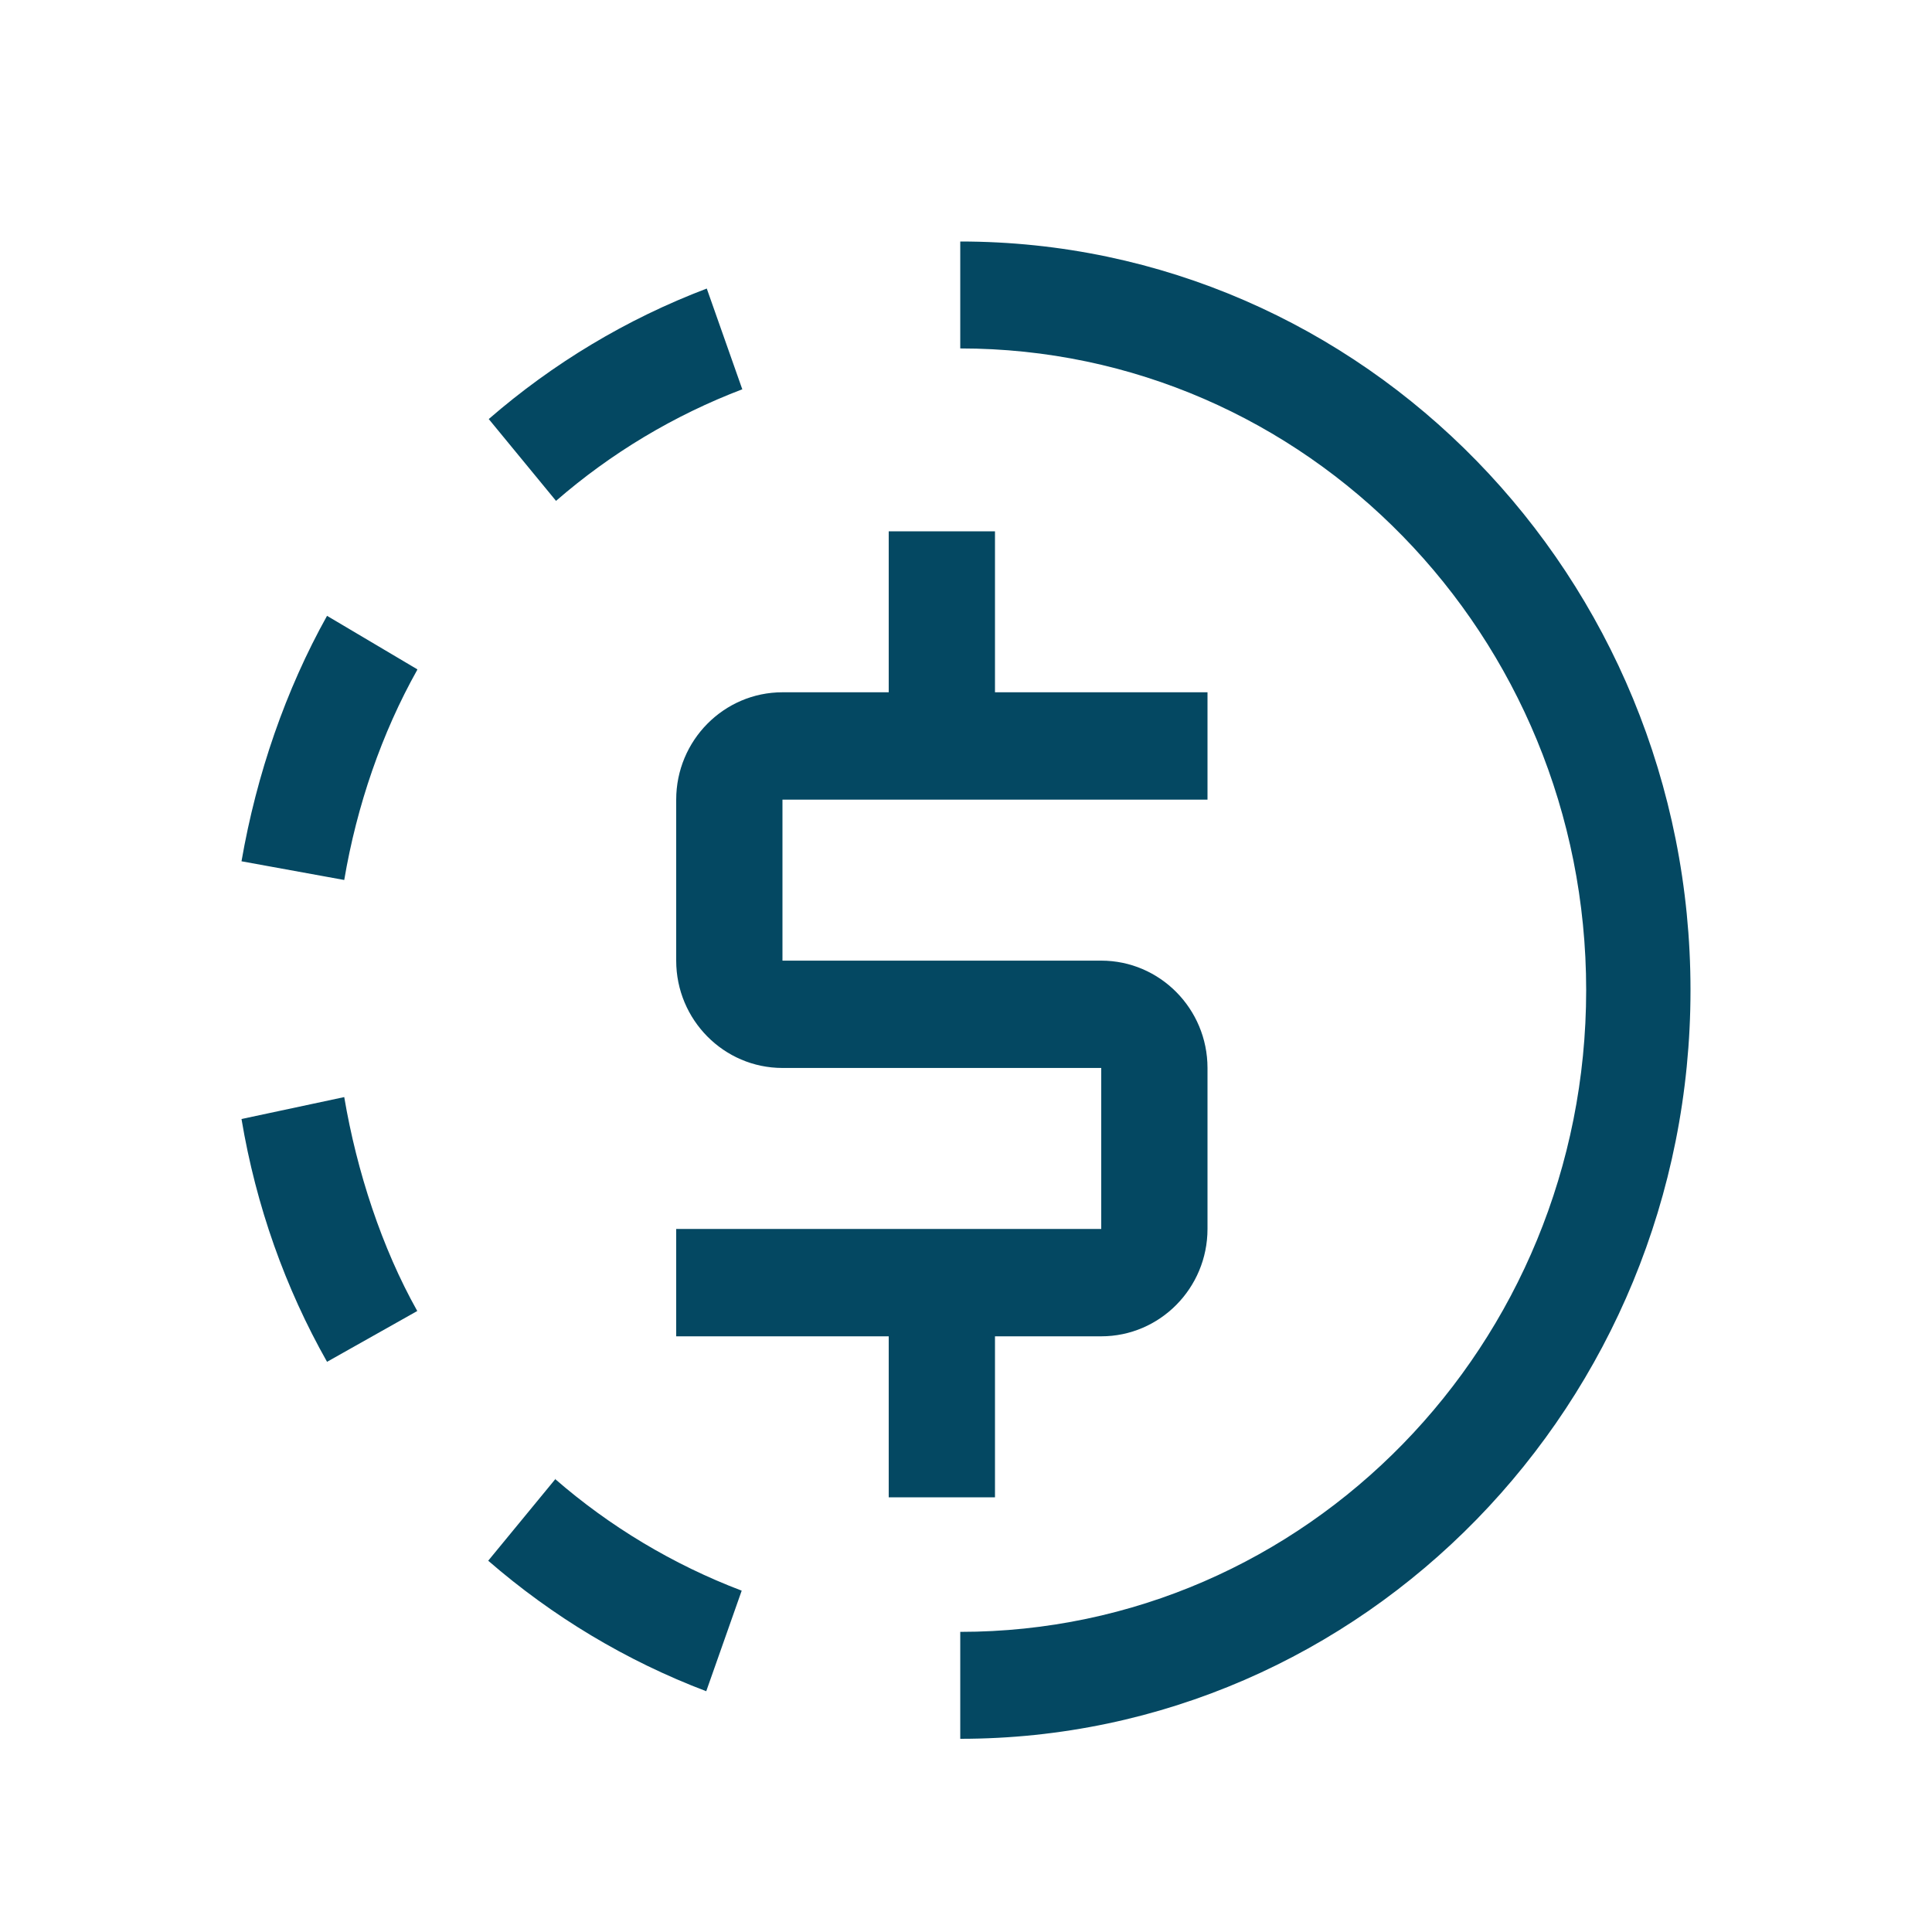 <svg width="40" height="40" viewBox="0 0 40 40" fill="none" xmlns="http://www.w3.org/2000/svg">
<path d="M19.881 5V7.214C27.041 7.214 32.84 13.16 32.84 20.5C32.84 27.84 27.041 33.786 19.881 33.786V36C28.229 36 35 29.058 35 20.5C35 11.942 28.229 5 19.881 5ZM11.501 30.619L10.108 32.313C11.436 33.465 12.959 34.384 14.622 35.015L15.356 32.933C13.931 32.391 12.624 31.605 11.49 30.619H11.501ZM7.127 22.714L5 23.168C5.302 24.973 5.907 26.667 6.771 28.195L8.639 27.143C7.905 25.836 7.387 24.253 7.127 22.714ZM8.639 13.857L6.771 12.75C5.918 14.278 5.313 16.027 5 17.832L7.127 18.219C7.387 16.68 7.905 15.175 8.639 13.868V13.857ZM15.367 8.056L14.633 5.974C12.97 6.605 11.447 7.524 10.119 8.676L11.512 10.37C12.646 9.384 13.953 8.598 15.378 8.056H15.367Z" fill="#044862"/>
<path d="M25 16.556V14.333H20.6V11H18.4V14.333H16.2C14.987 14.333 14 15.33 14 16.556V19.889C14 21.114 14.987 22.111 16.2 22.111H22.8V25.444H14V27.667H18.4V31H20.6V27.667H22.8C24.013 27.667 25 26.67 25 25.444V22.111C25 20.886 24.013 19.889 22.8 19.889H16.2V16.556H25Z" fill="#044862"/>
</svg>
